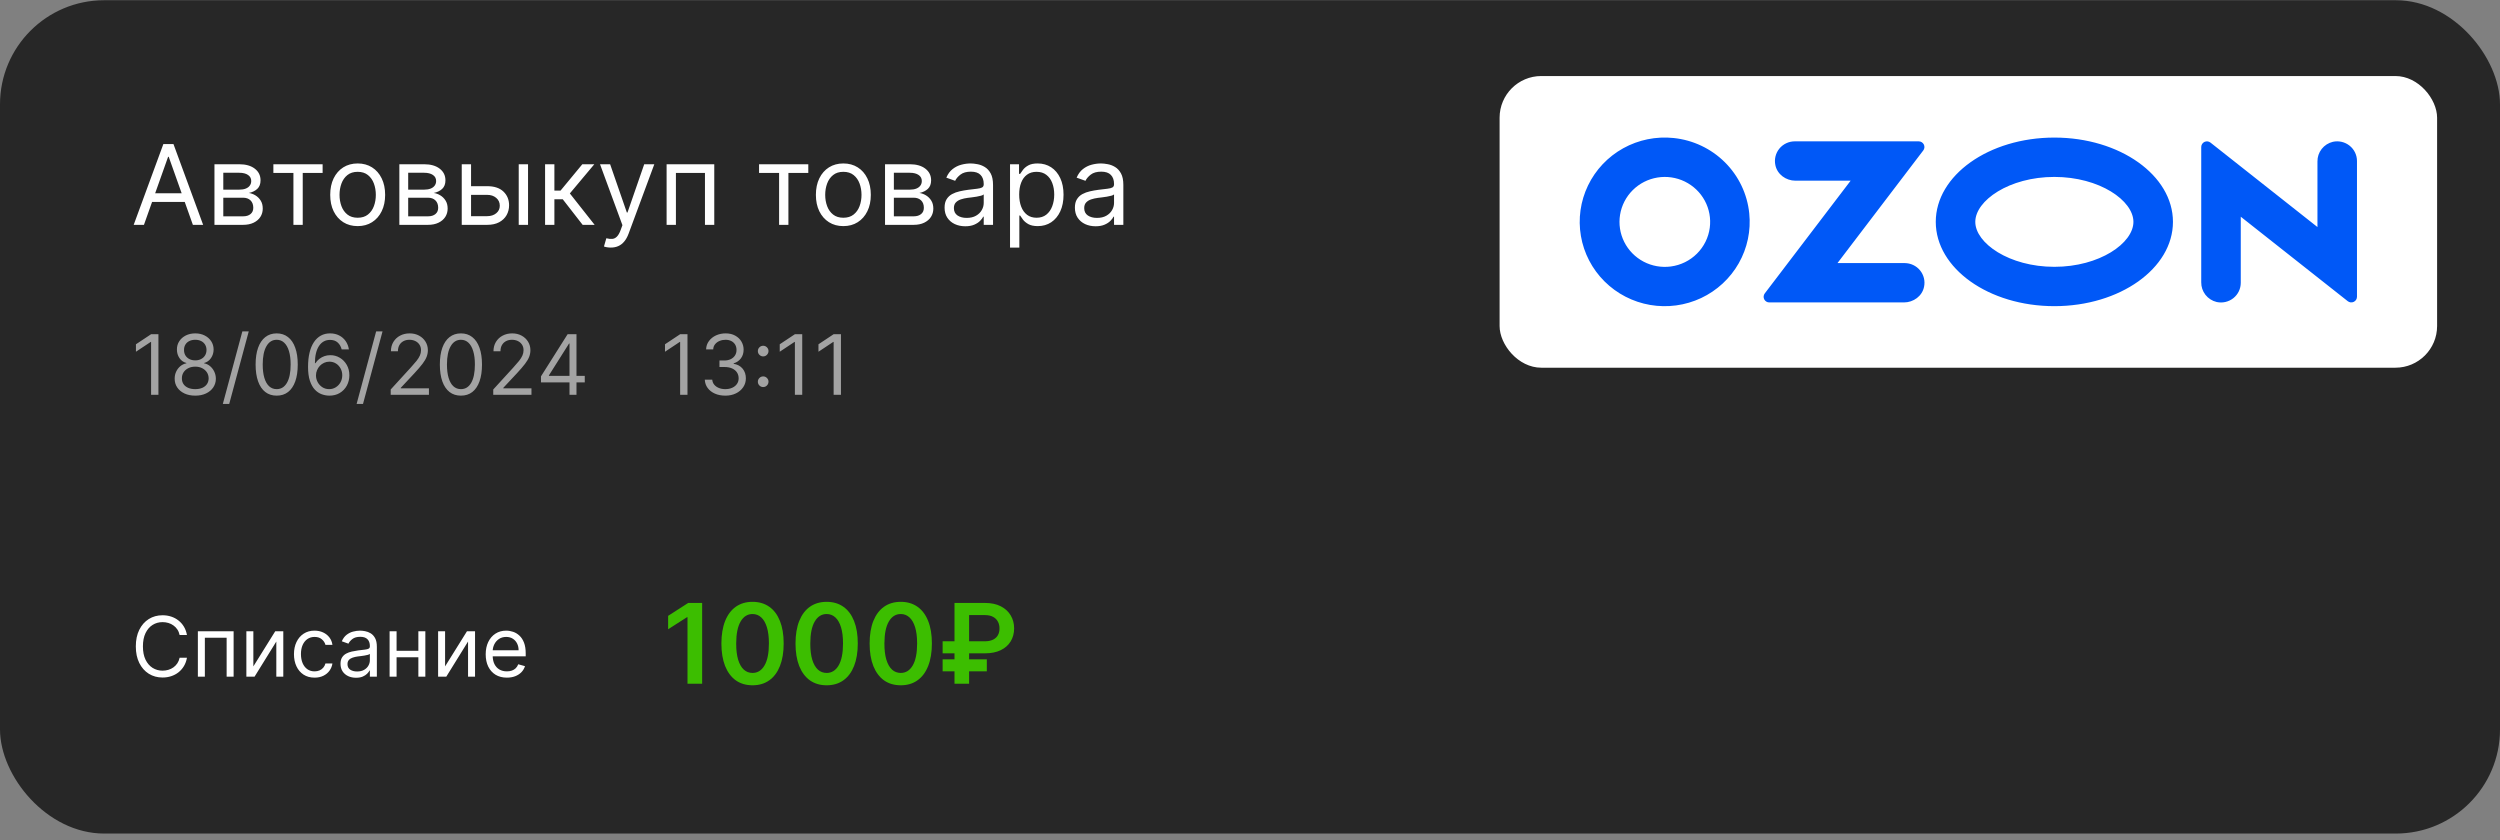 <?xml version="1.0" encoding="UTF-8"?> <svg xmlns="http://www.w3.org/2000/svg" width="360" height="121" viewBox="0 0 360 121" fill="none"><rect x="0" y="0" width="360" height="121" fill="#808080" stroke="none"/><rect y="0.032" width="360" height="120" rx="15" fill="url(#paint0_linear_247_32)"></rect><path d="M20.728 32.378H19.251L23.524 20.742H24.978L29.251 32.378H27.774L24.297 22.583H24.206L20.728 32.378ZM21.274 27.833H27.228V29.083H21.274V27.833ZM30.882 32.378V23.651H34.45C35.389 23.651 36.136 23.863 36.689 24.287C37.242 24.712 37.518 25.272 37.518 25.969C37.518 26.499 37.361 26.91 37.047 27.202C36.732 27.49 36.329 27.685 35.836 27.787C36.158 27.833 36.471 27.946 36.774 28.128C37.081 28.31 37.334 28.56 37.535 28.878C37.736 29.193 37.836 29.579 37.836 30.037C37.836 30.484 37.723 30.884 37.495 31.236C37.268 31.588 36.942 31.867 36.518 32.071C36.094 32.276 35.586 32.378 34.995 32.378H30.882ZM32.154 31.151H34.995C35.458 31.151 35.819 31.041 36.081 30.821C36.342 30.602 36.473 30.302 36.473 29.924C36.473 29.473 36.342 29.119 36.081 28.861C35.819 28.6 35.458 28.469 34.995 28.469H32.154V31.151ZM32.154 27.31H34.45C34.81 27.31 35.119 27.261 35.376 27.162C35.634 27.06 35.831 26.916 35.967 26.73C36.107 26.541 36.177 26.318 36.177 26.06C36.177 25.693 36.024 25.405 35.717 25.196C35.41 24.984 34.988 24.878 34.45 24.878H32.154V27.31ZM39.366 24.901V23.651H46.457V24.901H43.593V32.378H42.253V24.901H39.366ZM51.505 32.56C50.718 32.56 50.026 32.373 49.431 31.997C48.841 31.622 48.379 31.098 48.045 30.424C47.716 29.749 47.551 28.962 47.551 28.06C47.551 27.151 47.716 26.357 48.045 25.679C48.379 25.001 48.841 24.475 49.431 24.1C50.026 23.725 50.718 23.537 51.505 23.537C52.293 23.537 52.983 23.725 53.574 24.1C54.168 24.475 54.63 25.001 54.96 25.679C55.293 26.357 55.46 27.151 55.46 28.06C55.46 28.962 55.293 29.749 54.96 30.424C54.63 31.098 54.168 31.622 53.574 31.997C52.983 32.373 52.293 32.56 51.505 32.56ZM51.505 31.355C52.104 31.355 52.596 31.202 52.983 30.895C53.369 30.588 53.655 30.185 53.841 29.685C54.026 29.185 54.119 28.643 54.119 28.06C54.119 27.477 54.026 26.933 53.841 26.429C53.655 25.925 53.369 25.518 52.983 25.208C52.596 24.897 52.104 24.742 51.505 24.742C50.907 24.742 50.414 24.897 50.028 25.208C49.642 25.518 49.356 25.925 49.17 26.429C48.985 26.933 48.892 27.477 48.892 28.06C48.892 28.643 48.985 29.185 49.17 29.685C49.356 30.185 49.642 30.588 50.028 30.895C50.414 31.202 50.907 31.355 51.505 31.355ZM57.507 32.378V23.651H61.075C62.014 23.651 62.761 23.863 63.314 24.287C63.867 24.712 64.143 25.272 64.143 25.969C64.143 26.499 63.986 26.91 63.672 27.202C63.357 27.49 62.954 27.685 62.461 27.787C62.783 27.833 63.096 27.946 63.399 28.128C63.706 28.31 63.959 28.56 64.16 28.878C64.361 29.193 64.461 29.579 64.461 30.037C64.461 30.484 64.348 30.884 64.121 31.236C63.893 31.588 63.567 31.867 63.143 32.071C62.719 32.276 62.211 32.378 61.62 32.378H57.507ZM58.779 31.151H61.62C62.083 31.151 62.444 31.041 62.706 30.821C62.967 30.602 63.098 30.302 63.098 29.924C63.098 29.473 62.967 29.119 62.706 28.861C62.444 28.6 62.083 28.469 61.62 28.469H58.779V31.151ZM58.779 27.31H61.075C61.435 27.31 61.744 27.261 62.001 27.162C62.259 27.06 62.456 26.916 62.592 26.73C62.732 26.541 62.802 26.318 62.802 26.06C62.802 25.693 62.649 25.405 62.342 25.196C62.035 24.984 61.613 24.878 61.075 24.878H58.779V27.31ZM67.65 26.81H70.15C71.173 26.81 71.955 27.07 72.497 27.588C73.038 28.107 73.309 28.765 73.309 29.56C73.309 30.083 73.188 30.558 72.946 30.986C72.703 31.41 72.347 31.749 71.878 32.003C71.408 32.253 70.832 32.378 70.15 32.378H66.491V23.651H67.832V31.128H70.15C70.681 31.128 71.116 30.988 71.457 30.708C71.798 30.427 71.969 30.068 71.969 29.628C71.969 29.166 71.798 28.789 71.457 28.497C71.116 28.206 70.681 28.06 70.15 28.06H67.65V26.81ZM74.696 32.378V23.651H76.037V32.378H74.696ZM78.491 32.378V23.651H79.832V27.446H80.719L83.855 23.651H85.582L82.059 27.855L85.628 32.378H83.9L81.037 28.696H79.832V32.378H78.491ZM87.949 35.651C87.721 35.651 87.519 35.632 87.341 35.594C87.163 35.56 87.04 35.526 86.971 35.492L87.312 34.31C87.638 34.393 87.926 34.424 88.176 34.401C88.426 34.378 88.647 34.266 88.841 34.066C89.038 33.869 89.218 33.549 89.38 33.105L89.63 32.424L86.403 23.651H87.858L90.267 30.605H90.358L92.767 23.651H94.221L90.517 33.651C90.35 34.102 90.144 34.475 89.897 34.77C89.651 35.069 89.365 35.291 89.04 35.435C88.718 35.579 88.354 35.651 87.949 35.651ZM95.991 32.378V23.651H102.855V32.378H101.514V24.901H97.332V32.378H95.991ZM109.304 24.901V23.651H116.395V24.901H113.531V32.378H112.19V24.901H109.304ZM121.443 32.56C120.655 32.56 119.964 32.373 119.369 31.997C118.778 31.622 118.316 31.098 117.983 30.424C117.653 29.749 117.488 28.962 117.488 28.06C117.488 27.151 117.653 26.357 117.983 25.679C118.316 25.001 118.778 24.475 119.369 24.1C119.964 23.725 120.655 23.537 121.443 23.537C122.231 23.537 122.92 23.725 123.511 24.1C124.106 24.475 124.568 25.001 124.897 25.679C125.231 26.357 125.397 27.151 125.397 28.06C125.397 28.962 125.231 29.749 124.897 30.424C124.568 31.098 124.106 31.622 123.511 31.997C122.92 32.373 122.231 32.56 121.443 32.56ZM121.443 31.355C122.041 31.355 122.534 31.202 122.92 30.895C123.307 30.588 123.593 30.185 123.778 29.685C123.964 29.185 124.057 28.643 124.057 28.06C124.057 27.477 123.964 26.933 123.778 26.429C123.593 25.925 123.307 25.518 122.92 25.208C122.534 24.897 122.041 24.742 121.443 24.742C120.844 24.742 120.352 24.897 119.966 25.208C119.579 25.518 119.293 25.925 119.108 26.429C118.922 26.933 118.829 27.477 118.829 28.06C118.829 28.643 118.922 29.185 119.108 29.685C119.293 30.185 119.579 30.588 119.966 30.895C120.352 31.202 120.844 31.355 121.443 31.355ZM127.444 32.378V23.651H131.012C131.952 23.651 132.698 23.863 133.251 24.287C133.804 24.712 134.081 25.272 134.081 25.969C134.081 26.499 133.923 26.91 133.609 27.202C133.295 27.49 132.891 27.685 132.399 27.787C132.721 27.833 133.033 27.946 133.336 28.128C133.643 28.31 133.897 28.56 134.098 28.878C134.298 29.193 134.399 29.579 134.399 30.037C134.399 30.484 134.285 30.884 134.058 31.236C133.831 31.588 133.505 31.867 133.081 32.071C132.656 32.276 132.149 32.378 131.558 32.378H127.444ZM128.717 31.151H131.558C132.02 31.151 132.382 31.041 132.643 30.821C132.905 30.602 133.035 30.302 133.035 29.924C133.035 29.473 132.905 29.119 132.643 28.861C132.382 28.6 132.02 28.469 131.558 28.469H128.717V31.151ZM128.717 27.31H131.012C131.372 27.31 131.681 27.261 131.939 27.162C132.196 27.06 132.393 26.916 132.53 26.73C132.67 26.541 132.74 26.318 132.74 26.06C132.74 25.693 132.586 25.405 132.28 25.196C131.973 24.984 131.55 24.878 131.012 24.878H128.717V27.31ZM138.997 32.583C138.444 32.583 137.942 32.479 137.491 32.27C137.04 32.058 136.682 31.753 136.417 31.355C136.152 30.954 136.02 30.469 136.02 29.901C136.02 29.401 136.118 28.996 136.315 28.685C136.512 28.371 136.775 28.124 137.105 27.946C137.434 27.768 137.798 27.636 138.196 27.549C138.597 27.458 139.001 27.386 139.406 27.333C139.936 27.265 140.366 27.213 140.696 27.179C141.029 27.141 141.271 27.079 141.423 26.992C141.578 26.905 141.656 26.753 141.656 26.537V26.492C141.656 25.931 141.503 25.496 141.196 25.185C140.893 24.874 140.432 24.719 139.815 24.719C139.175 24.719 138.673 24.859 138.309 25.14C137.946 25.42 137.69 25.719 137.542 26.037L136.27 25.583C136.497 25.052 136.8 24.64 137.179 24.344C137.561 24.045 137.978 23.837 138.429 23.719C138.883 23.598 139.33 23.537 139.77 23.537C140.05 23.537 140.372 23.571 140.736 23.64C141.103 23.704 141.457 23.838 141.798 24.043C142.143 24.247 142.429 24.556 142.656 24.969C142.883 25.382 142.997 25.935 142.997 26.628V32.378H141.656V31.196H141.588C141.497 31.386 141.345 31.588 141.133 31.804C140.921 32.02 140.639 32.204 140.287 32.355C139.934 32.507 139.504 32.583 138.997 32.583ZM139.201 31.378C139.732 31.378 140.179 31.274 140.542 31.066C140.91 30.857 141.186 30.588 141.372 30.259C141.561 29.929 141.656 29.583 141.656 29.219V27.992C141.599 28.06 141.474 28.122 141.281 28.179C141.092 28.232 140.872 28.28 140.622 28.321C140.376 28.359 140.135 28.393 139.9 28.424C139.669 28.45 139.482 28.473 139.338 28.492C138.989 28.537 138.664 28.611 138.361 28.713C138.061 28.812 137.819 28.962 137.633 29.162C137.451 29.359 137.361 29.628 137.361 29.969C137.361 30.435 137.533 30.787 137.878 31.026C138.226 31.261 138.667 31.378 139.201 31.378ZM145.444 35.651V23.651H146.74V25.037H146.899C146.997 24.886 147.134 24.693 147.308 24.458C147.486 24.219 147.74 24.007 148.069 23.821C148.403 23.632 148.853 23.537 149.422 23.537C150.156 23.537 150.804 23.721 151.365 24.088C151.925 24.456 152.363 24.977 152.677 25.651C152.992 26.325 153.149 27.121 153.149 28.037C153.149 28.962 152.992 29.763 152.677 30.441C152.363 31.115 151.927 31.638 151.37 32.009C150.814 32.376 150.172 32.56 149.444 32.56C148.884 32.56 148.435 32.467 148.098 32.282C147.761 32.092 147.501 31.878 147.319 31.64C147.137 31.397 146.997 31.196 146.899 31.037H146.785V35.651H145.444ZM146.762 28.015C146.762 28.674 146.859 29.255 147.052 29.759C147.245 30.259 147.528 30.651 147.899 30.935C148.27 31.215 148.725 31.355 149.262 31.355C149.823 31.355 150.291 31.208 150.666 30.912C151.045 30.613 151.329 30.212 151.518 29.708C151.711 29.2 151.808 28.636 151.808 28.015C151.808 27.401 151.713 26.848 151.524 26.355C151.338 25.859 151.056 25.467 150.677 25.179C150.302 24.888 149.831 24.742 149.262 24.742C148.717 24.742 148.259 24.88 147.887 25.157C147.516 25.429 147.236 25.812 147.047 26.304C146.857 26.793 146.762 27.363 146.762 28.015ZM157.762 32.583C157.209 32.583 156.708 32.479 156.257 32.27C155.806 32.058 155.448 31.753 155.183 31.355C154.918 30.954 154.785 30.469 154.785 29.901C154.785 29.401 154.884 28.996 155.081 28.685C155.278 28.371 155.541 28.124 155.87 27.946C156.2 27.768 156.564 27.636 156.961 27.549C157.363 27.458 157.766 27.386 158.172 27.333C158.702 27.265 159.132 27.213 159.461 27.179C159.795 27.141 160.037 27.079 160.189 26.992C160.344 26.905 160.422 26.753 160.422 26.537V26.492C160.422 25.931 160.268 25.496 159.961 25.185C159.658 24.874 159.198 24.719 158.581 24.719C157.941 24.719 157.439 24.859 157.075 25.14C156.711 25.42 156.456 25.719 156.308 26.037L155.035 25.583C155.262 25.052 155.566 24.64 155.944 24.344C156.327 24.045 156.744 23.837 157.194 23.719C157.649 23.598 158.096 23.537 158.535 23.537C158.816 23.537 159.137 23.571 159.501 23.64C159.869 23.704 160.223 23.838 160.564 24.043C160.908 24.247 161.194 24.556 161.422 24.969C161.649 25.382 161.762 25.935 161.762 26.628V32.378H160.422V31.196H160.353C160.262 31.386 160.111 31.588 159.899 31.804C159.687 32.02 159.405 32.204 159.052 32.355C158.7 32.507 158.27 32.583 157.762 32.583ZM157.967 31.378C158.497 31.378 158.944 31.274 159.308 31.066C159.675 30.857 159.952 30.588 160.137 30.259C160.327 29.929 160.422 29.583 160.422 29.219V27.992C160.365 28.06 160.24 28.122 160.047 28.179C159.857 28.232 159.637 28.28 159.387 28.321C159.141 28.359 158.901 28.393 158.666 28.424C158.435 28.45 158.247 28.473 158.103 28.492C157.755 28.537 157.429 28.611 157.126 28.713C156.827 28.812 156.584 28.962 156.399 29.162C156.217 29.359 156.126 29.628 156.126 29.969C156.126 30.435 156.298 30.787 156.643 31.026C156.992 31.261 157.433 31.378 157.967 31.378Z" fill="white"></path><path d="M101.109 86.823V98.46H99.001V88.874H98.933L96.211 90.613V88.681L99.103 86.823H101.109ZM108.365 98.681C107.429 98.681 106.626 98.445 105.956 97.971C105.289 97.494 104.776 96.806 104.416 95.909C104.06 95.007 103.882 93.922 103.882 92.653C103.886 91.384 104.066 90.304 104.422 89.414C104.781 88.52 105.295 87.838 105.961 87.369C106.632 86.899 107.433 86.664 108.365 86.664C109.297 86.664 110.098 86.899 110.768 87.369C111.439 87.838 111.952 88.52 112.308 89.414C112.668 90.308 112.848 91.388 112.848 92.653C112.848 93.926 112.668 95.013 112.308 95.914C111.952 96.812 111.439 97.498 110.768 97.971C110.102 98.445 109.3 98.681 108.365 98.681ZM108.365 96.903C109.092 96.903 109.666 96.545 110.086 95.829C110.511 95.109 110.723 94.051 110.723 92.653C110.723 91.729 110.626 90.952 110.433 90.323C110.24 89.695 109.967 89.221 109.615 88.903C109.262 88.581 108.846 88.42 108.365 88.42C107.641 88.42 107.069 88.78 106.649 89.499C106.228 90.215 106.016 91.266 106.012 92.653C106.009 93.581 106.102 94.361 106.291 94.994C106.484 95.626 106.757 96.104 107.109 96.426C107.461 96.744 107.88 96.903 108.365 96.903ZM119.037 98.681C118.101 98.681 117.298 98.445 116.628 97.971C115.961 97.494 115.448 96.806 115.088 95.909C114.732 95.007 114.554 93.922 114.554 92.653C114.557 91.384 114.737 90.304 115.093 89.414C115.453 88.52 115.967 87.838 116.633 87.369C117.304 86.899 118.105 86.664 119.037 86.664C119.968 86.664 120.77 86.899 121.44 87.369C122.111 87.838 122.624 88.52 122.98 89.414C123.34 90.308 123.52 91.388 123.52 92.653C123.52 93.926 123.34 95.013 122.98 95.914C122.624 96.812 122.111 97.498 121.44 97.971C120.773 98.445 119.972 98.681 119.037 98.681ZM119.037 96.903C119.764 96.903 120.338 96.545 120.758 95.829C121.182 95.109 121.395 94.051 121.395 92.653C121.395 91.729 121.298 90.952 121.105 90.323C120.912 89.695 120.639 89.221 120.287 88.903C119.934 88.581 119.518 88.42 119.037 88.42C118.313 88.42 117.741 88.78 117.321 89.499C116.9 90.215 116.688 91.266 116.684 92.653C116.681 93.581 116.773 94.361 116.963 94.994C117.156 95.626 117.429 96.104 117.781 96.426C118.133 96.744 118.552 96.903 119.037 96.903ZM129.709 98.681C128.773 98.681 127.97 98.445 127.299 97.971C126.633 97.494 126.12 96.806 125.76 95.909C125.404 95.007 125.226 93.922 125.226 92.653C125.229 91.384 125.409 90.304 125.765 89.414C126.125 88.52 126.638 87.838 127.305 87.369C127.976 86.899 128.777 86.664 129.709 86.664C130.64 86.664 131.441 86.899 132.112 87.369C132.782 87.838 133.296 88.52 133.652 89.414C134.012 90.308 134.191 91.388 134.191 92.653C134.191 93.926 134.012 95.013 133.652 95.914C133.296 96.812 132.782 97.498 132.112 97.971C131.445 98.445 130.644 98.681 129.709 98.681ZM129.709 96.903C130.436 96.903 131.01 96.545 131.43 95.829C131.854 95.109 132.066 94.051 132.066 92.653C132.066 91.729 131.97 90.952 131.777 90.323C131.584 89.695 131.311 89.221 130.959 88.903C130.606 88.581 130.19 88.42 129.709 88.42C128.985 88.42 128.413 88.78 127.993 89.499C127.572 90.215 127.36 91.266 127.356 92.653C127.352 93.581 127.445 94.361 127.635 94.994C127.828 95.626 128.101 96.104 128.453 96.426C128.805 96.744 129.224 96.903 129.709 96.903ZM141.835 94.079H135.738V92.346H141.789C142.278 92.346 142.68 92.268 142.994 92.113C143.312 91.958 143.547 91.742 143.699 91.465C143.854 91.189 143.93 90.865 143.926 90.494C143.93 90.13 143.854 89.804 143.699 89.516C143.547 89.225 143.316 88.996 143.005 88.829C142.699 88.659 142.308 88.573 141.835 88.573H139.551V98.46H137.449V86.823H141.835C142.736 86.823 143.5 86.986 144.125 87.312C144.75 87.634 145.223 88.072 145.545 88.624C145.871 89.174 146.034 89.791 146.034 90.477C146.034 91.189 145.869 91.816 145.539 92.357C145.21 92.895 144.733 93.318 144.108 93.624C143.483 93.927 142.725 94.079 141.835 94.079ZM142.102 94.943V96.676H135.738V94.943H142.102Z" fill="#3CBE00"></path><path d="M22.814 48.127V56.854H21.757V49.235H21.706L19.575 50.65V49.576L21.757 48.127H22.814ZM28.119 56.973C27.534 56.973 27.017 56.87 26.568 56.662C26.122 56.452 25.774 56.164 25.524 55.797C25.274 55.428 25.15 55.007 25.153 54.536C25.15 54.166 25.223 53.826 25.37 53.513C25.518 53.198 25.72 52.935 25.976 52.725C26.234 52.512 26.522 52.377 26.841 52.32V52.269C26.423 52.161 26.091 51.926 25.843 51.566C25.596 51.202 25.474 50.789 25.477 50.326C25.474 49.882 25.586 49.486 25.814 49.137C26.041 48.787 26.353 48.512 26.751 48.31C27.152 48.108 27.608 48.007 28.119 48.007C28.625 48.007 29.076 48.108 29.474 48.31C29.872 48.512 30.184 48.787 30.412 49.137C30.642 49.486 30.758 49.882 30.761 50.326C30.758 50.789 30.632 51.202 30.382 51.566C30.135 51.926 29.806 52.161 29.397 52.269V52.32C29.713 52.377 29.997 52.512 30.25 52.725C30.503 52.935 30.704 53.198 30.855 53.513C31.005 53.826 31.082 54.166 31.085 54.536C31.082 55.007 30.954 55.428 30.701 55.797C30.451 56.164 30.103 56.452 29.657 56.662C29.214 56.87 28.701 56.973 28.119 56.973ZM28.119 56.036C28.514 56.036 28.855 55.972 29.142 55.844C29.429 55.716 29.65 55.536 29.806 55.303C29.963 55.07 30.042 54.797 30.045 54.485C30.042 54.155 29.957 53.864 29.79 53.611C29.622 53.358 29.393 53.159 29.103 53.014C28.817 52.87 28.488 52.797 28.119 52.797C27.747 52.797 27.415 52.87 27.122 53.014C26.832 53.159 26.603 53.358 26.436 53.611C26.271 53.864 26.19 54.155 26.193 54.485C26.19 54.797 26.265 55.07 26.419 55.303C26.575 55.536 26.798 55.716 27.088 55.844C27.378 55.972 27.721 56.036 28.119 56.036ZM28.119 51.894C28.431 51.894 28.709 51.831 28.95 51.706C29.194 51.581 29.386 51.407 29.525 51.182C29.665 50.958 29.735 50.695 29.738 50.394C29.735 50.098 29.666 49.841 29.529 49.623C29.393 49.401 29.204 49.23 28.963 49.111C28.721 48.989 28.44 48.928 28.119 48.928C27.792 48.928 27.507 48.989 27.262 49.111C27.018 49.23 26.829 49.401 26.696 49.623C26.562 49.841 26.497 50.098 26.5 50.394C26.497 50.695 26.564 50.958 26.7 51.182C26.839 51.407 27.031 51.581 27.275 51.706C27.52 51.831 27.801 51.894 28.119 51.894ZM35.82 47.718L33.008 58.166H32.087L34.9 47.718H35.82ZM39.842 56.973C39.2 56.973 38.653 56.799 38.201 56.449C37.75 56.097 37.404 55.587 37.166 54.919C36.927 54.249 36.808 53.439 36.808 52.49C36.808 51.547 36.927 50.742 37.166 50.074C37.407 49.404 37.754 48.892 38.206 48.54C38.66 48.185 39.206 48.007 39.842 48.007C40.478 48.007 41.022 48.185 41.474 48.54C41.929 48.892 42.275 49.404 42.514 50.074C42.755 50.742 42.876 51.547 42.876 52.49C42.876 53.439 42.757 54.249 42.518 54.919C42.279 55.587 41.934 56.097 41.483 56.449C41.031 56.799 40.484 56.973 39.842 56.973ZM39.842 56.036C40.478 56.036 40.973 55.729 41.325 55.115C41.677 54.502 41.853 53.627 41.853 52.49C41.853 51.735 41.772 51.091 41.611 50.56C41.451 50.029 41.221 49.624 40.92 49.346C40.622 49.067 40.263 48.928 39.842 48.928C39.211 48.928 38.718 49.239 38.363 49.861C38.008 50.48 37.831 51.357 37.831 52.49C37.831 53.246 37.91 53.888 38.069 54.416C38.228 54.945 38.457 55.347 38.755 55.623C39.056 55.898 39.419 56.036 39.842 56.036ZM47.393 56.973C47.035 56.968 46.677 56.9 46.319 56.769C45.961 56.638 45.635 56.418 45.339 56.108C45.044 55.796 44.806 55.374 44.628 54.843C44.449 54.309 44.359 53.638 44.359 52.831C44.359 52.059 44.431 51.374 44.576 50.777C44.721 50.178 44.931 49.674 45.207 49.264C45.483 48.853 45.815 48.54 46.204 48.327C46.596 48.114 47.038 48.007 47.529 48.007C48.018 48.007 48.453 48.105 48.834 48.301C49.217 48.495 49.529 48.764 49.771 49.111C50.013 49.458 50.169 49.857 50.24 50.309H49.2C49.103 49.916 48.916 49.591 48.638 49.333C48.359 49.074 47.99 48.945 47.529 48.945C46.853 48.945 46.321 49.239 45.931 49.827C45.545 50.415 45.351 51.24 45.348 52.303H45.416C45.575 52.061 45.764 51.855 45.983 51.685C46.204 51.512 46.449 51.378 46.716 51.284C46.983 51.191 47.265 51.144 47.564 51.144C48.064 51.144 48.521 51.269 48.936 51.519C49.351 51.766 49.683 52.108 49.933 52.546C50.183 52.98 50.308 53.479 50.308 54.041C50.308 54.581 50.187 55.076 49.946 55.525C49.704 55.971 49.365 56.326 48.927 56.59C48.493 56.851 47.981 56.979 47.393 56.973ZM47.393 56.036C47.751 56.036 48.072 55.946 48.356 55.767C48.643 55.588 48.869 55.348 49.034 55.047C49.201 54.746 49.285 54.411 49.285 54.041C49.285 53.681 49.204 53.353 49.042 53.057C48.883 52.759 48.663 52.522 48.382 52.346C48.103 52.169 47.785 52.081 47.427 52.081C47.157 52.081 46.906 52.135 46.673 52.243C46.44 52.348 46.236 52.493 46.059 52.678C45.886 52.862 45.75 53.074 45.65 53.313C45.551 53.549 45.501 53.797 45.501 54.059C45.501 54.405 45.582 54.729 45.744 55.03C45.909 55.331 46.133 55.574 46.417 55.759C46.704 55.944 47.029 56.036 47.393 56.036ZM55.086 47.718L52.273 58.166H51.353L54.166 47.718H55.086ZM56.261 56.854V56.087L59.142 52.934C59.48 52.564 59.758 52.243 59.977 51.971C60.196 51.695 60.358 51.436 60.463 51.195C60.571 50.951 60.625 50.695 60.625 50.428C60.625 50.121 60.551 49.855 60.403 49.631C60.258 49.407 60.059 49.233 59.806 49.111C59.554 48.989 59.27 48.928 58.954 48.928C58.619 48.928 58.326 48.998 58.076 49.137C57.829 49.273 57.638 49.465 57.501 49.712C57.368 49.959 57.301 50.249 57.301 50.581H56.295C56.295 50.07 56.413 49.621 56.649 49.235C56.885 48.848 57.206 48.547 57.612 48.331C58.021 48.115 58.48 48.007 58.988 48.007C59.5 48.007 59.953 48.115 60.348 48.331C60.743 48.547 61.052 48.838 61.277 49.205C61.501 49.571 61.613 49.979 61.613 50.428C61.613 50.749 61.555 51.063 61.439 51.37C61.325 51.674 61.126 52.013 60.842 52.388C60.561 52.76 60.17 53.215 59.67 53.752L57.71 55.848V55.916H61.767V56.854H56.261ZM66.373 56.973C65.731 56.973 65.184 56.799 64.733 56.449C64.281 56.097 63.936 55.587 63.697 54.919C63.459 54.249 63.339 53.439 63.339 52.49C63.339 51.547 63.459 50.742 63.697 50.074C63.939 49.404 64.285 48.892 64.737 48.54C65.192 48.185 65.737 48.007 66.373 48.007C67.01 48.007 67.554 48.185 68.005 48.54C68.46 48.892 68.806 49.404 69.045 50.074C69.287 50.742 69.407 51.547 69.407 52.49C69.407 53.439 69.288 54.249 69.049 54.919C68.811 55.587 68.466 56.097 68.014 56.449C67.562 56.799 67.015 56.973 66.373 56.973ZM66.373 56.036C67.01 56.036 67.504 55.729 67.856 55.115C68.209 54.502 68.385 53.627 68.385 52.49C68.385 51.735 68.304 51.091 68.142 50.56C67.983 50.029 67.753 49.624 67.451 49.346C67.153 49.067 66.794 48.928 66.373 48.928C65.743 48.928 65.25 49.239 64.895 49.861C64.54 50.48 64.362 51.357 64.362 52.49C64.362 53.246 64.442 53.888 64.601 54.416C64.76 54.945 64.988 55.347 65.287 55.623C65.588 55.898 65.95 56.036 66.373 56.036ZM71.027 56.854V56.087L73.907 52.934C74.246 52.564 74.524 52.243 74.743 51.971C74.961 51.695 75.123 51.436 75.228 51.195C75.336 50.951 75.39 50.695 75.39 50.428C75.39 50.121 75.317 49.855 75.169 49.631C75.024 49.407 74.825 49.233 74.572 49.111C74.319 48.989 74.035 48.928 73.72 48.928C73.385 48.928 73.092 48.998 72.842 49.137C72.595 49.273 72.403 49.465 72.267 49.712C72.133 49.959 72.067 50.249 72.067 50.581H71.061C71.061 50.07 71.179 49.621 71.415 49.235C71.65 48.848 71.971 48.547 72.378 48.331C72.787 48.115 73.246 48.007 73.754 48.007C74.265 48.007 74.719 48.115 75.113 48.331C75.508 48.547 75.818 48.838 76.042 49.205C76.267 49.571 76.379 49.979 76.379 50.428C76.379 50.749 76.321 51.063 76.204 51.37C76.091 51.674 75.892 52.013 75.608 52.388C75.326 52.76 74.936 53.215 74.436 53.752L72.476 55.848V55.916H76.532V56.854H71.027ZM77.9 55.064V54.195L81.736 48.127H82.366V49.473H81.94L79.042 54.059V54.127H84.207V55.064H77.9ZM82.008 56.854V54.8V54.395V48.127H83.014V56.854H82.008ZM98.997 48.127V56.854H97.94V49.235H97.889L95.759 50.65V49.576L97.94 48.127H98.997ZM104.456 56.973C103.894 56.973 103.392 56.877 102.952 56.684C102.514 56.49 102.166 56.222 101.908 55.878C101.652 55.532 101.513 55.13 101.49 54.672H102.564C102.587 54.953 102.683 55.196 102.854 55.401C103.024 55.603 103.247 55.759 103.523 55.87C103.798 55.98 104.104 56.036 104.439 56.036C104.814 56.036 105.146 55.971 105.436 55.84C105.726 55.709 105.953 55.527 106.118 55.294C106.283 55.061 106.365 54.791 106.365 54.485C106.365 54.164 106.286 53.881 106.126 53.637C105.967 53.389 105.734 53.196 105.428 53.057C105.121 52.918 104.746 52.848 104.303 52.848H103.604V51.911H104.303C104.649 51.911 104.953 51.848 105.215 51.723C105.479 51.598 105.685 51.422 105.832 51.195C105.983 50.968 106.058 50.701 106.058 50.394C106.058 50.098 105.993 49.841 105.862 49.623C105.732 49.404 105.547 49.233 105.308 49.111C105.073 48.989 104.794 48.928 104.473 48.928C104.172 48.928 103.888 48.983 103.621 49.094C103.357 49.202 103.141 49.36 102.973 49.567C102.805 49.772 102.715 50.019 102.7 50.309H101.678C101.695 49.851 101.832 49.451 102.091 49.107C102.349 48.76 102.688 48.49 103.105 48.297C103.526 48.104 103.987 48.007 104.49 48.007C105.03 48.007 105.493 48.117 105.879 48.336C106.266 48.551 106.563 48.837 106.77 49.192C106.977 49.547 107.081 49.931 107.081 50.343C107.081 50.834 106.952 51.253 106.693 51.6C106.438 51.946 106.09 52.186 105.649 52.32V52.388C106.2 52.479 106.631 52.713 106.94 53.091C107.25 53.466 107.405 53.931 107.405 54.485C107.405 54.959 107.276 55.385 107.017 55.763C106.761 56.138 106.412 56.434 105.969 56.65C105.526 56.865 105.021 56.973 104.456 56.973ZM109.898 55.737C109.688 55.737 109.507 55.662 109.357 55.512C109.206 55.361 109.131 55.181 109.131 54.971C109.131 54.76 109.206 54.58 109.357 54.429C109.507 54.279 109.688 54.203 109.898 54.203C110.108 54.203 110.288 54.279 110.439 54.429C110.59 54.58 110.665 54.76 110.665 54.971C110.665 55.11 110.629 55.237 110.558 55.354C110.49 55.471 110.398 55.564 110.281 55.635C110.168 55.703 110.04 55.737 109.898 55.737ZM109.898 51.323C109.688 51.323 109.507 51.248 109.357 51.097C109.206 50.946 109.131 50.766 109.131 50.556C109.131 50.346 109.206 50.165 109.357 50.014C109.507 49.864 109.688 49.789 109.898 49.789C110.108 49.789 110.288 49.864 110.439 50.014C110.59 50.165 110.665 50.346 110.665 50.556C110.665 50.695 110.629 50.823 110.558 50.939C110.49 51.056 110.398 51.15 110.281 51.221C110.168 51.289 110.04 51.323 109.898 51.323ZM115.521 48.127V56.854H114.464V49.235H114.413L112.282 50.65V49.576L114.464 48.127H115.521ZM121.099 48.127V56.854H120.042V49.235H119.991L117.86 50.65V49.576L120.042 48.127H121.099Z" fill="#A3A3A3"></path><path d="M26.922 91.444H25.865C25.802 91.14 25.693 90.873 25.537 90.643C25.383 90.413 25.196 90.219 24.974 90.063C24.755 89.904 24.512 89.785 24.245 89.705C23.978 89.626 23.7 89.586 23.41 89.586C22.882 89.586 22.403 89.719 21.974 89.987C21.548 90.254 21.209 90.647 20.956 91.167C20.706 91.687 20.581 92.325 20.581 93.08C20.581 93.836 20.706 94.474 20.956 94.994C21.209 95.513 21.548 95.907 21.974 96.174C22.403 96.441 22.882 96.575 23.41 96.575C23.7 96.575 23.978 96.535 24.245 96.455C24.512 96.376 24.755 96.258 24.974 96.102C25.196 95.942 25.383 95.748 25.537 95.518C25.693 95.285 25.802 95.018 25.865 94.717H26.922C26.842 95.163 26.697 95.562 26.487 95.914C26.277 96.266 26.015 96.566 25.703 96.813C25.39 97.058 25.04 97.244 24.65 97.371C24.264 97.499 23.851 97.563 23.41 97.563C22.666 97.563 22.004 97.381 21.424 97.018C20.845 96.654 20.389 96.137 20.056 95.467C19.724 94.796 19.558 94.001 19.558 93.08C19.558 92.16 19.724 91.364 20.056 90.694C20.389 90.023 20.845 89.506 21.424 89.143C22.004 88.779 22.666 88.597 23.41 88.597C23.851 88.597 24.264 88.661 24.65 88.789C25.04 88.917 25.39 89.104 25.703 89.352C26.015 89.596 26.277 89.894 26.487 90.246C26.697 90.596 26.842 90.995 26.922 91.444ZM28.493 97.444V90.898H33.641V97.444H32.635V91.836H29.499V97.444H28.493ZM36.483 95.961L39.636 90.898H40.795V97.444H39.79V92.381L36.654 97.444H35.477V90.898H36.483V95.961ZM45.297 97.58C44.683 97.58 44.154 97.435 43.711 97.146C43.268 96.856 42.927 96.457 42.689 95.948C42.45 95.44 42.331 94.859 42.331 94.205C42.331 93.54 42.453 92.954 42.697 92.445C42.944 91.934 43.288 91.535 43.728 91.248C44.172 90.958 44.689 90.813 45.279 90.813C45.74 90.813 46.154 90.898 46.524 91.069C46.893 91.239 47.196 91.478 47.431 91.785C47.667 92.092 47.814 92.45 47.87 92.859H46.865C46.788 92.56 46.618 92.296 46.353 92.066C46.092 91.833 45.74 91.717 45.297 91.717C44.904 91.717 44.561 91.819 44.265 92.023C43.973 92.225 43.744 92.511 43.579 92.88C43.417 93.246 43.336 93.677 43.336 94.171C43.336 94.677 43.416 95.117 43.575 95.492C43.737 95.867 43.964 96.158 44.257 96.366C44.552 96.573 44.899 96.677 45.297 96.677C45.558 96.677 45.795 96.631 46.008 96.54C46.221 96.45 46.402 96.319 46.549 96.148C46.697 95.978 46.802 95.773 46.865 95.535H47.87C47.814 95.921 47.673 96.269 47.449 96.579C47.227 96.886 46.933 97.13 46.566 97.312C46.203 97.491 45.779 97.58 45.297 97.58ZM51.267 97.597C50.852 97.597 50.476 97.519 50.138 97.363C49.799 97.204 49.531 96.975 49.332 96.677C49.133 96.376 49.034 96.012 49.034 95.586C49.034 95.211 49.108 94.907 49.255 94.674C49.403 94.438 49.601 94.254 49.848 94.12C50.095 93.987 50.368 93.887 50.666 93.822C50.967 93.754 51.27 93.7 51.574 93.66C51.971 93.609 52.294 93.57 52.541 93.545C52.791 93.516 52.973 93.469 53.086 93.404C53.203 93.339 53.261 93.225 53.261 93.063V93.029C53.261 92.609 53.146 92.282 52.916 92.049C52.689 91.816 52.343 91.7 51.88 91.7C51.4 91.7 51.024 91.805 50.751 92.015C50.478 92.225 50.287 92.45 50.176 92.688L49.221 92.347C49.392 91.95 49.619 91.64 49.903 91.418C50.19 91.194 50.503 91.038 50.841 90.95C51.181 90.859 51.517 90.813 51.846 90.813C52.056 90.813 52.298 90.839 52.571 90.89C52.846 90.938 53.112 91.039 53.368 91.192C53.626 91.346 53.841 91.577 54.011 91.887C54.181 92.197 54.267 92.612 54.267 93.131V97.444H53.261V96.558H53.21C53.142 96.7 53.028 96.852 52.869 97.013C52.71 97.175 52.498 97.313 52.234 97.427C51.97 97.54 51.647 97.597 51.267 97.597ZM51.42 96.694C51.818 96.694 52.153 96.616 52.426 96.46C52.701 96.303 52.909 96.102 53.048 95.854C53.19 95.607 53.261 95.347 53.261 95.075V94.154C53.218 94.205 53.125 94.252 52.98 94.295C52.838 94.335 52.673 94.37 52.486 94.401C52.301 94.43 52.12 94.455 51.944 94.478C51.771 94.498 51.63 94.515 51.522 94.529C51.261 94.563 51.017 94.619 50.789 94.695C50.565 94.769 50.383 94.881 50.244 95.032C50.108 95.18 50.039 95.381 50.039 95.637C50.039 95.987 50.169 96.251 50.427 96.43C50.689 96.606 51.02 96.694 51.42 96.694ZM60.483 93.711V94.648H56.869V93.711H60.483ZM57.108 90.898V97.444H56.102V90.898H57.108ZM61.25 90.898V97.444H60.244V90.898H61.25ZM64.092 95.961L67.246 90.898H68.405V97.444H67.399V92.381L64.263 97.444H63.087V90.898H64.092V95.961ZM72.991 97.58C72.361 97.58 71.817 97.441 71.359 97.163C70.904 96.881 70.554 96.489 70.306 95.987C70.062 95.481 69.94 94.893 69.94 94.222C69.94 93.552 70.062 92.961 70.306 92.45C70.554 91.935 70.897 91.535 71.338 91.248C71.781 90.958 72.298 90.813 72.889 90.813C73.23 90.813 73.567 90.87 73.899 90.984C74.231 91.097 74.534 91.282 74.806 91.538C75.079 91.79 75.297 92.126 75.459 92.543C75.621 92.961 75.701 93.475 75.701 94.086V94.512H70.656V93.643H74.679C74.679 93.273 74.605 92.944 74.457 92.654C74.312 92.364 74.105 92.136 73.835 91.968C73.568 91.8 73.253 91.717 72.889 91.717C72.488 91.717 72.142 91.816 71.849 92.015C71.559 92.211 71.336 92.467 71.18 92.782C71.024 93.097 70.946 93.435 70.946 93.796V94.376C70.946 94.87 71.031 95.289 71.201 95.633C71.375 95.974 71.615 96.234 71.922 96.413C72.228 96.589 72.585 96.677 72.991 96.677C73.255 96.677 73.494 96.64 73.707 96.566C73.923 96.489 74.109 96.376 74.265 96.225C74.422 96.072 74.542 95.881 74.628 95.654L75.599 95.927C75.497 96.256 75.325 96.546 75.084 96.796C74.842 97.043 74.544 97.237 74.189 97.376C73.834 97.512 73.434 97.58 72.991 97.58Z" fill="white"></path><rect x="215.942" y="10.949" width="135" height="42" rx="6" fill="white"></rect><path fill-rule="evenodd" clip-rule="evenodd" d="M240.999 19.873C238.484 19.61 235.95 20.127 233.743 21.351C231.536 22.576 229.766 24.448 228.675 26.712C227.584 28.975 227.227 31.518 227.652 33.99C228.077 36.463 229.264 38.745 231.049 40.521C232.835 42.298 235.13 43.482 237.622 43.912C240.113 44.341 242.677 43.995 244.962 42.92C247.246 41.845 249.139 40.094 250.38 37.909C251.621 35.723 252.15 33.21 251.892 30.714C251.609 27.94 250.372 25.348 248.388 23.373C246.404 21.398 243.794 20.163 240.999 19.873ZM240.602 38.374C239.25 38.554 237.875 38.31 236.67 37.674C235.465 37.039 234.491 36.044 233.885 34.831C233.279 33.619 233.072 32.248 233.291 30.912C233.511 29.576 234.148 28.341 235.111 27.383C236.074 26.424 237.316 25.789 238.662 25.566C240.008 25.344 241.391 25.546 242.615 26.143C243.84 26.741 244.845 27.704 245.489 28.897C246.133 30.09 246.385 31.454 246.207 32.796C246.022 34.208 245.372 35.52 244.358 36.528C243.345 37.537 242.025 38.186 240.602 38.374ZM258.439 20.354C258.014 20.355 257.595 20.45 257.212 20.631C256.829 20.813 256.492 21.077 256.225 21.405C255.958 21.732 255.768 22.115 255.669 22.524C255.57 22.933 255.564 23.36 255.651 23.772C255.92 25.107 257.177 26.019 258.546 26.019H266.491L254.126 42.253C254.035 42.373 253.979 42.515 253.965 42.665C253.95 42.815 253.978 42.965 254.046 43.1C254.113 43.235 254.217 43.348 254.345 43.428C254.474 43.507 254.622 43.55 254.773 43.55H274.169C275.537 43.55 276.795 42.638 277.063 41.303C277.151 40.891 277.145 40.465 277.046 40.056C276.946 39.646 276.757 39.264 276.49 38.937C276.223 38.609 275.886 38.345 275.503 38.163C275.12 37.981 274.701 37.886 274.277 37.885H264.596L276.951 21.663C277.044 21.542 277.1 21.398 277.115 21.247C277.129 21.096 277.101 20.944 277.033 20.808C276.965 20.672 276.86 20.557 276.73 20.477C276.6 20.397 276.451 20.354 276.298 20.354H258.439ZM335.94 20.419C335.298 20.57 334.727 20.935 334.322 21.452C333.917 21.969 333.702 22.607 333.713 23.262V32.695L318.307 20.532C318.186 20.437 318.04 20.377 317.887 20.36C317.734 20.344 317.579 20.37 317.44 20.437C317.301 20.504 317.184 20.608 317.102 20.738C317.021 20.867 316.978 21.017 316.978 21.171V40.647C316.968 41.302 317.183 41.94 317.588 42.457C317.993 42.974 318.564 43.339 319.206 43.49C319.623 43.581 320.055 43.578 320.471 43.481C320.886 43.384 321.275 43.196 321.607 42.931C321.94 42.665 322.208 42.329 322.392 41.947C322.576 41.564 322.671 41.146 322.671 40.722V31.208L338.077 43.371C338.198 43.467 338.343 43.526 338.496 43.543C338.65 43.559 338.805 43.533 338.943 43.466C339.082 43.4 339.199 43.295 339.281 43.166C339.362 43.036 339.406 42.886 339.405 42.733V23.186C339.406 22.762 339.31 22.344 339.126 21.962C338.942 21.58 338.674 21.244 338.341 20.978C338.009 20.713 337.62 20.525 337.205 20.428C336.789 20.331 336.357 20.328 335.94 20.419ZM295.828 25.477C302.344 25.477 307.213 28.893 307.213 31.949C307.213 35.005 302.344 38.422 295.828 38.422C289.311 38.422 284.442 35.005 284.442 31.949C284.442 28.893 289.311 25.477 295.828 25.477ZM295.828 19.811C286.396 19.811 278.75 25.246 278.75 31.949C278.75 38.652 286.396 44.087 295.828 44.087C305.26 44.087 312.905 38.652 312.905 31.949C312.905 25.246 305.259 19.811 295.828 19.811Z" fill="#0058F7"></path><defs><linearGradient id="paint0_linear_247_32" x1="180" y1="0.032" x2="180" y2="120.032" gradientUnits="userSpaceOnUse"><stop stop-color="#272727"></stop></linearGradient></defs></svg> 